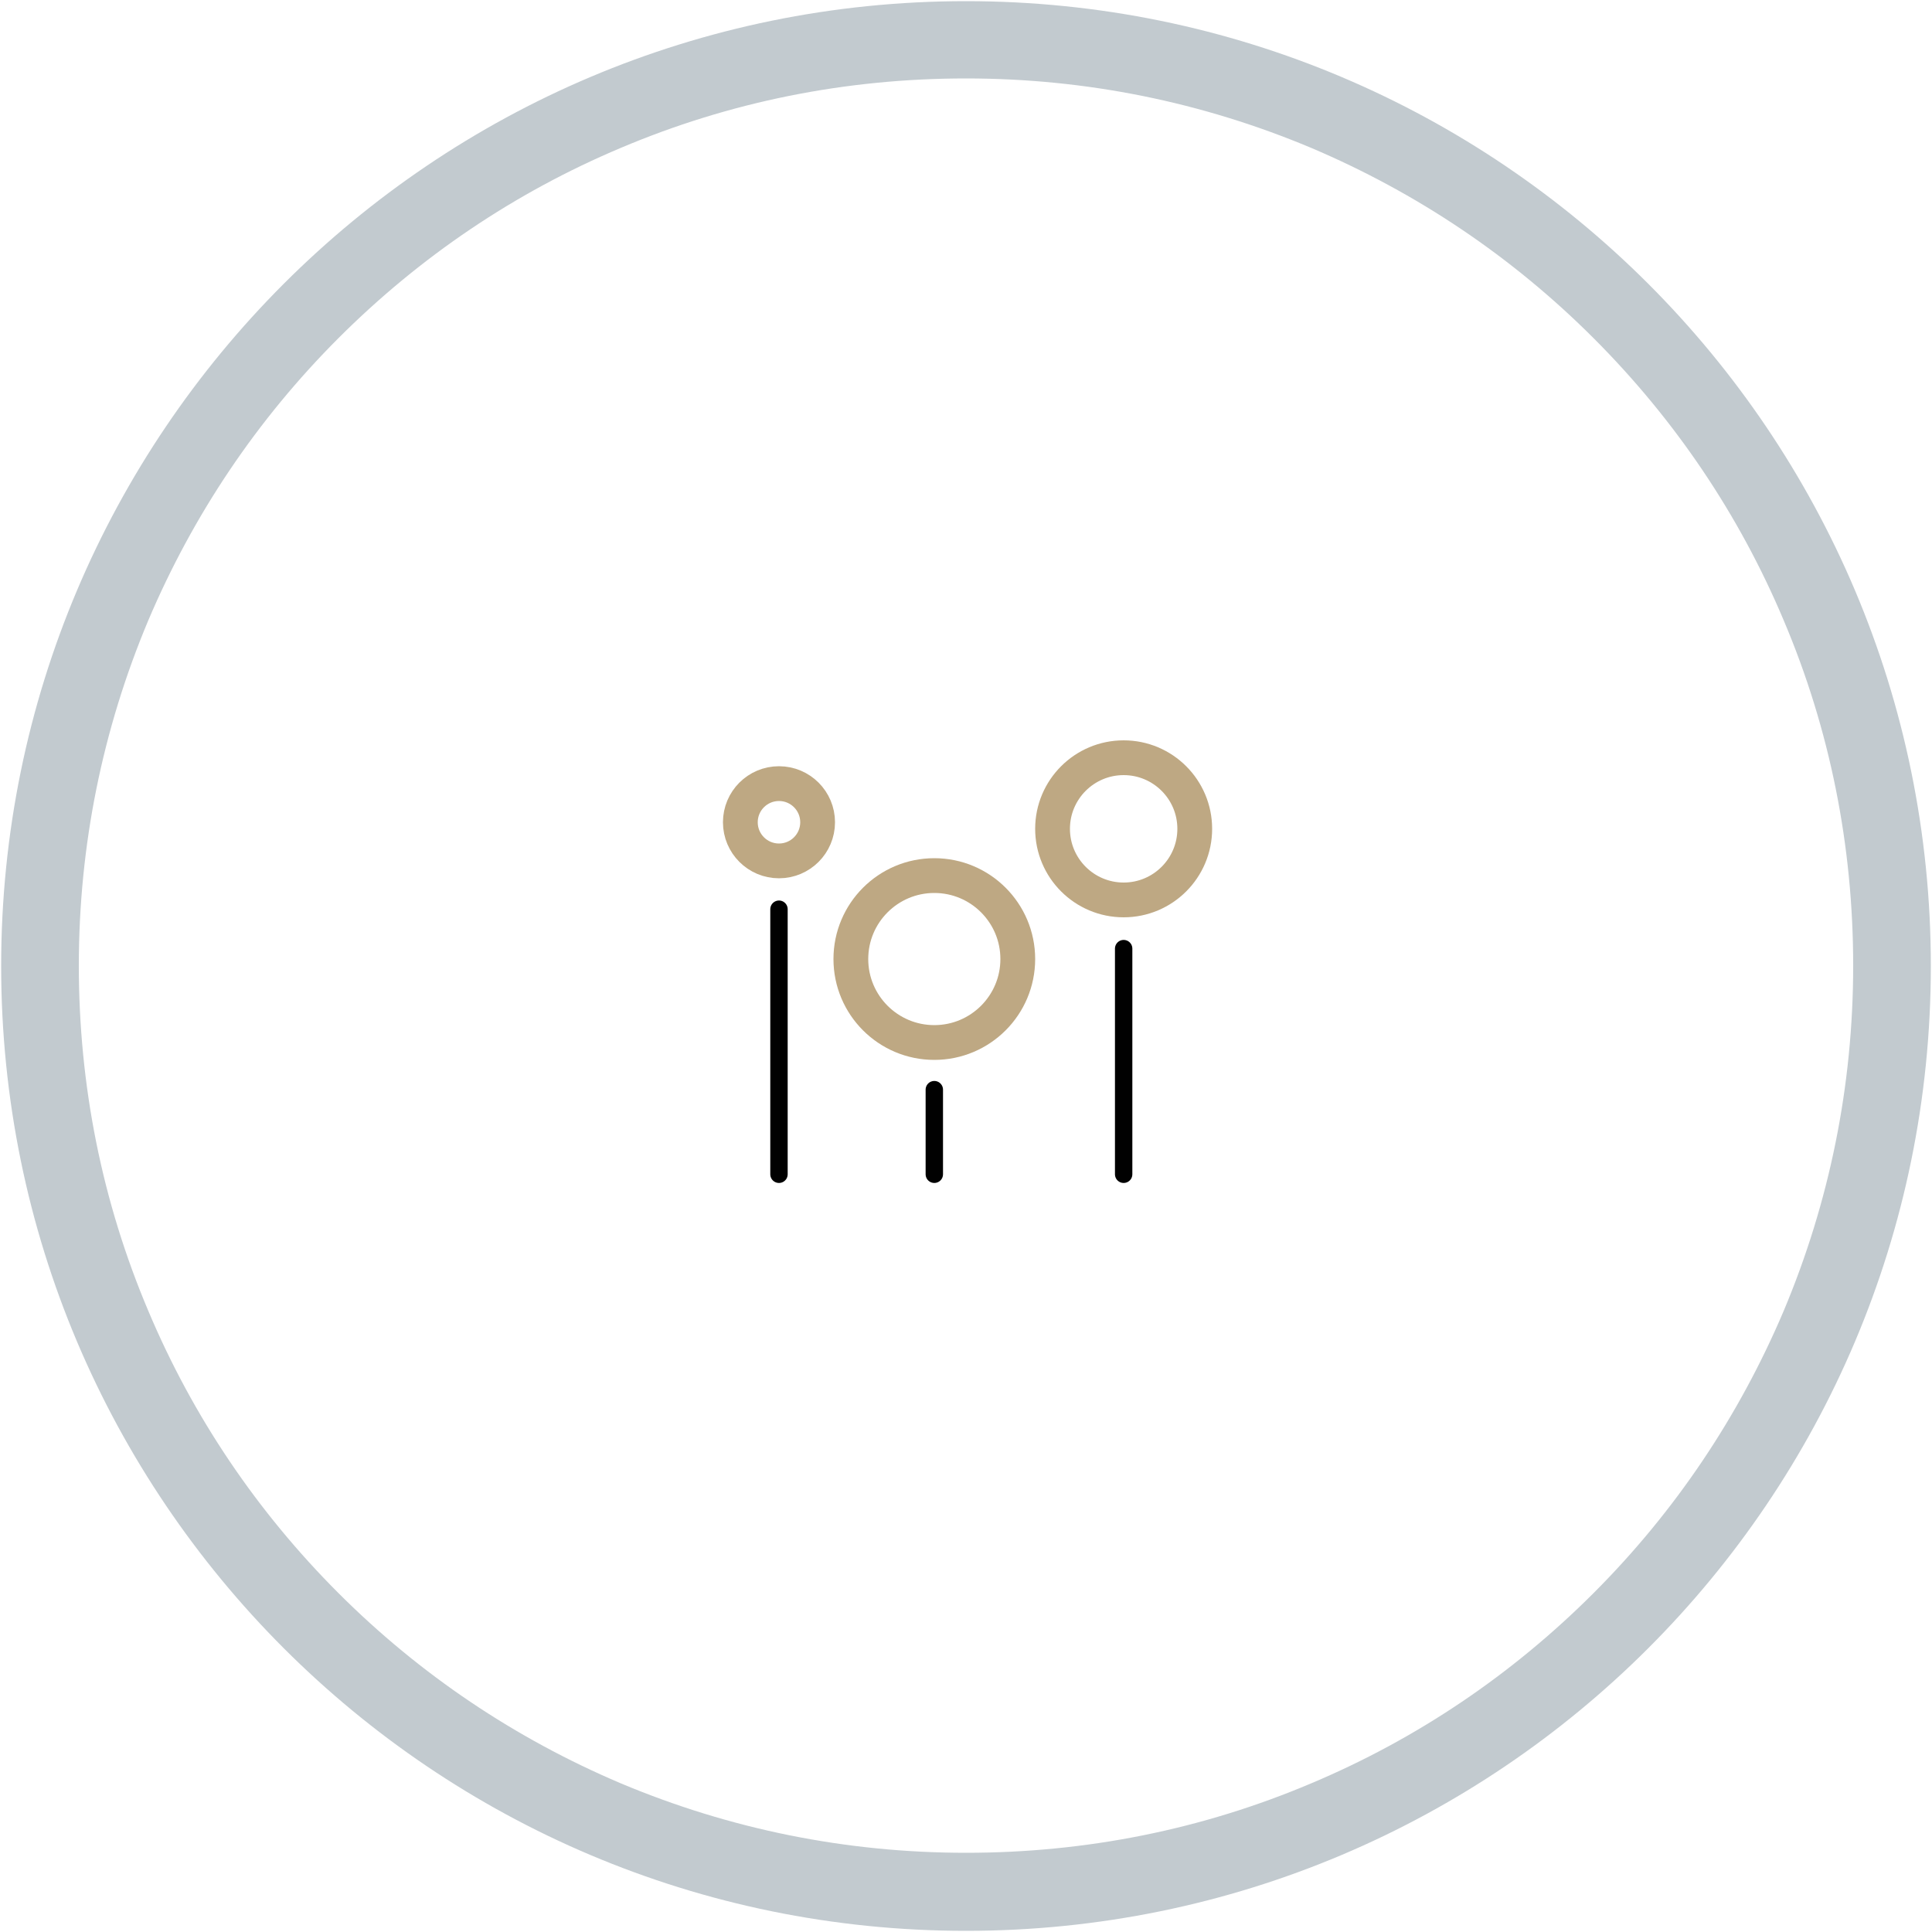 <svg xmlns="http://www.w3.org/2000/svg" viewBox="0 0 500 500"><defs><style>      .cls-1 {        stroke: #bea883;        stroke-width: 9px;      }      .cls-1, .cls-2 {        fill: none;        stroke-linecap: round;        stroke-linejoin: round;      }      .cls-3 {        fill: #c2cacf;      }      .cls-2 {        stroke: #010101;        stroke-width: 4.5px;      }    </style></defs><g><g id="Circle"><path class="cls-3" d="M250,20.3c31,0,61.1,6.1,89.4,18,27.3,11.6,51.9,28.1,73,49.2s37.7,45.7,49.2,73c12,28.3,18,58.4,18,89.4s-6.1,61.1-18,89.4c-11.6,27.3-28.1,51.9-49.2,73s-45.7,37.7-73,49.2c-28.3,12-58.4,18-89.4,18s-61.1-6.1-89.4-18c-27.3-11.6-51.9-28.1-73-49.2s-37.7-45.7-49.2-73c-12-28.3-18-58.4-18-89.4s6.1-61.1,18-89.4c11.6-27.3,28.1-51.9,49.2-73s45.7-37.7,73-49.2c28.3-12,58.4-18,89.4-18M250,.3C112.1.3.3,112.1.3,250s111.8,249.7,249.7,249.7,249.7-111.8,249.7-249.7S387.9.3,250,.3h0Z"></path></g><g id="Graphic"><line class="cls-2" x1="201.6" y1="235.3" x2="201.6" y2="303.9"></line><circle class="cls-1" cx="201.6" cy="212.8" r="10"></circle><line class="cls-2" x1="241.8" y1="282" x2="241.8" y2="303.9"></line><circle class="cls-1" cx="241.8" cy="248.2" r="21.6"></circle><line class="cls-2" x1="290.8" y1="245.5" x2="290.8" y2="303.9"></line><circle class="cls-1" cx="290.8" cy="214.5" r="18.4"></circle></g></g></svg>